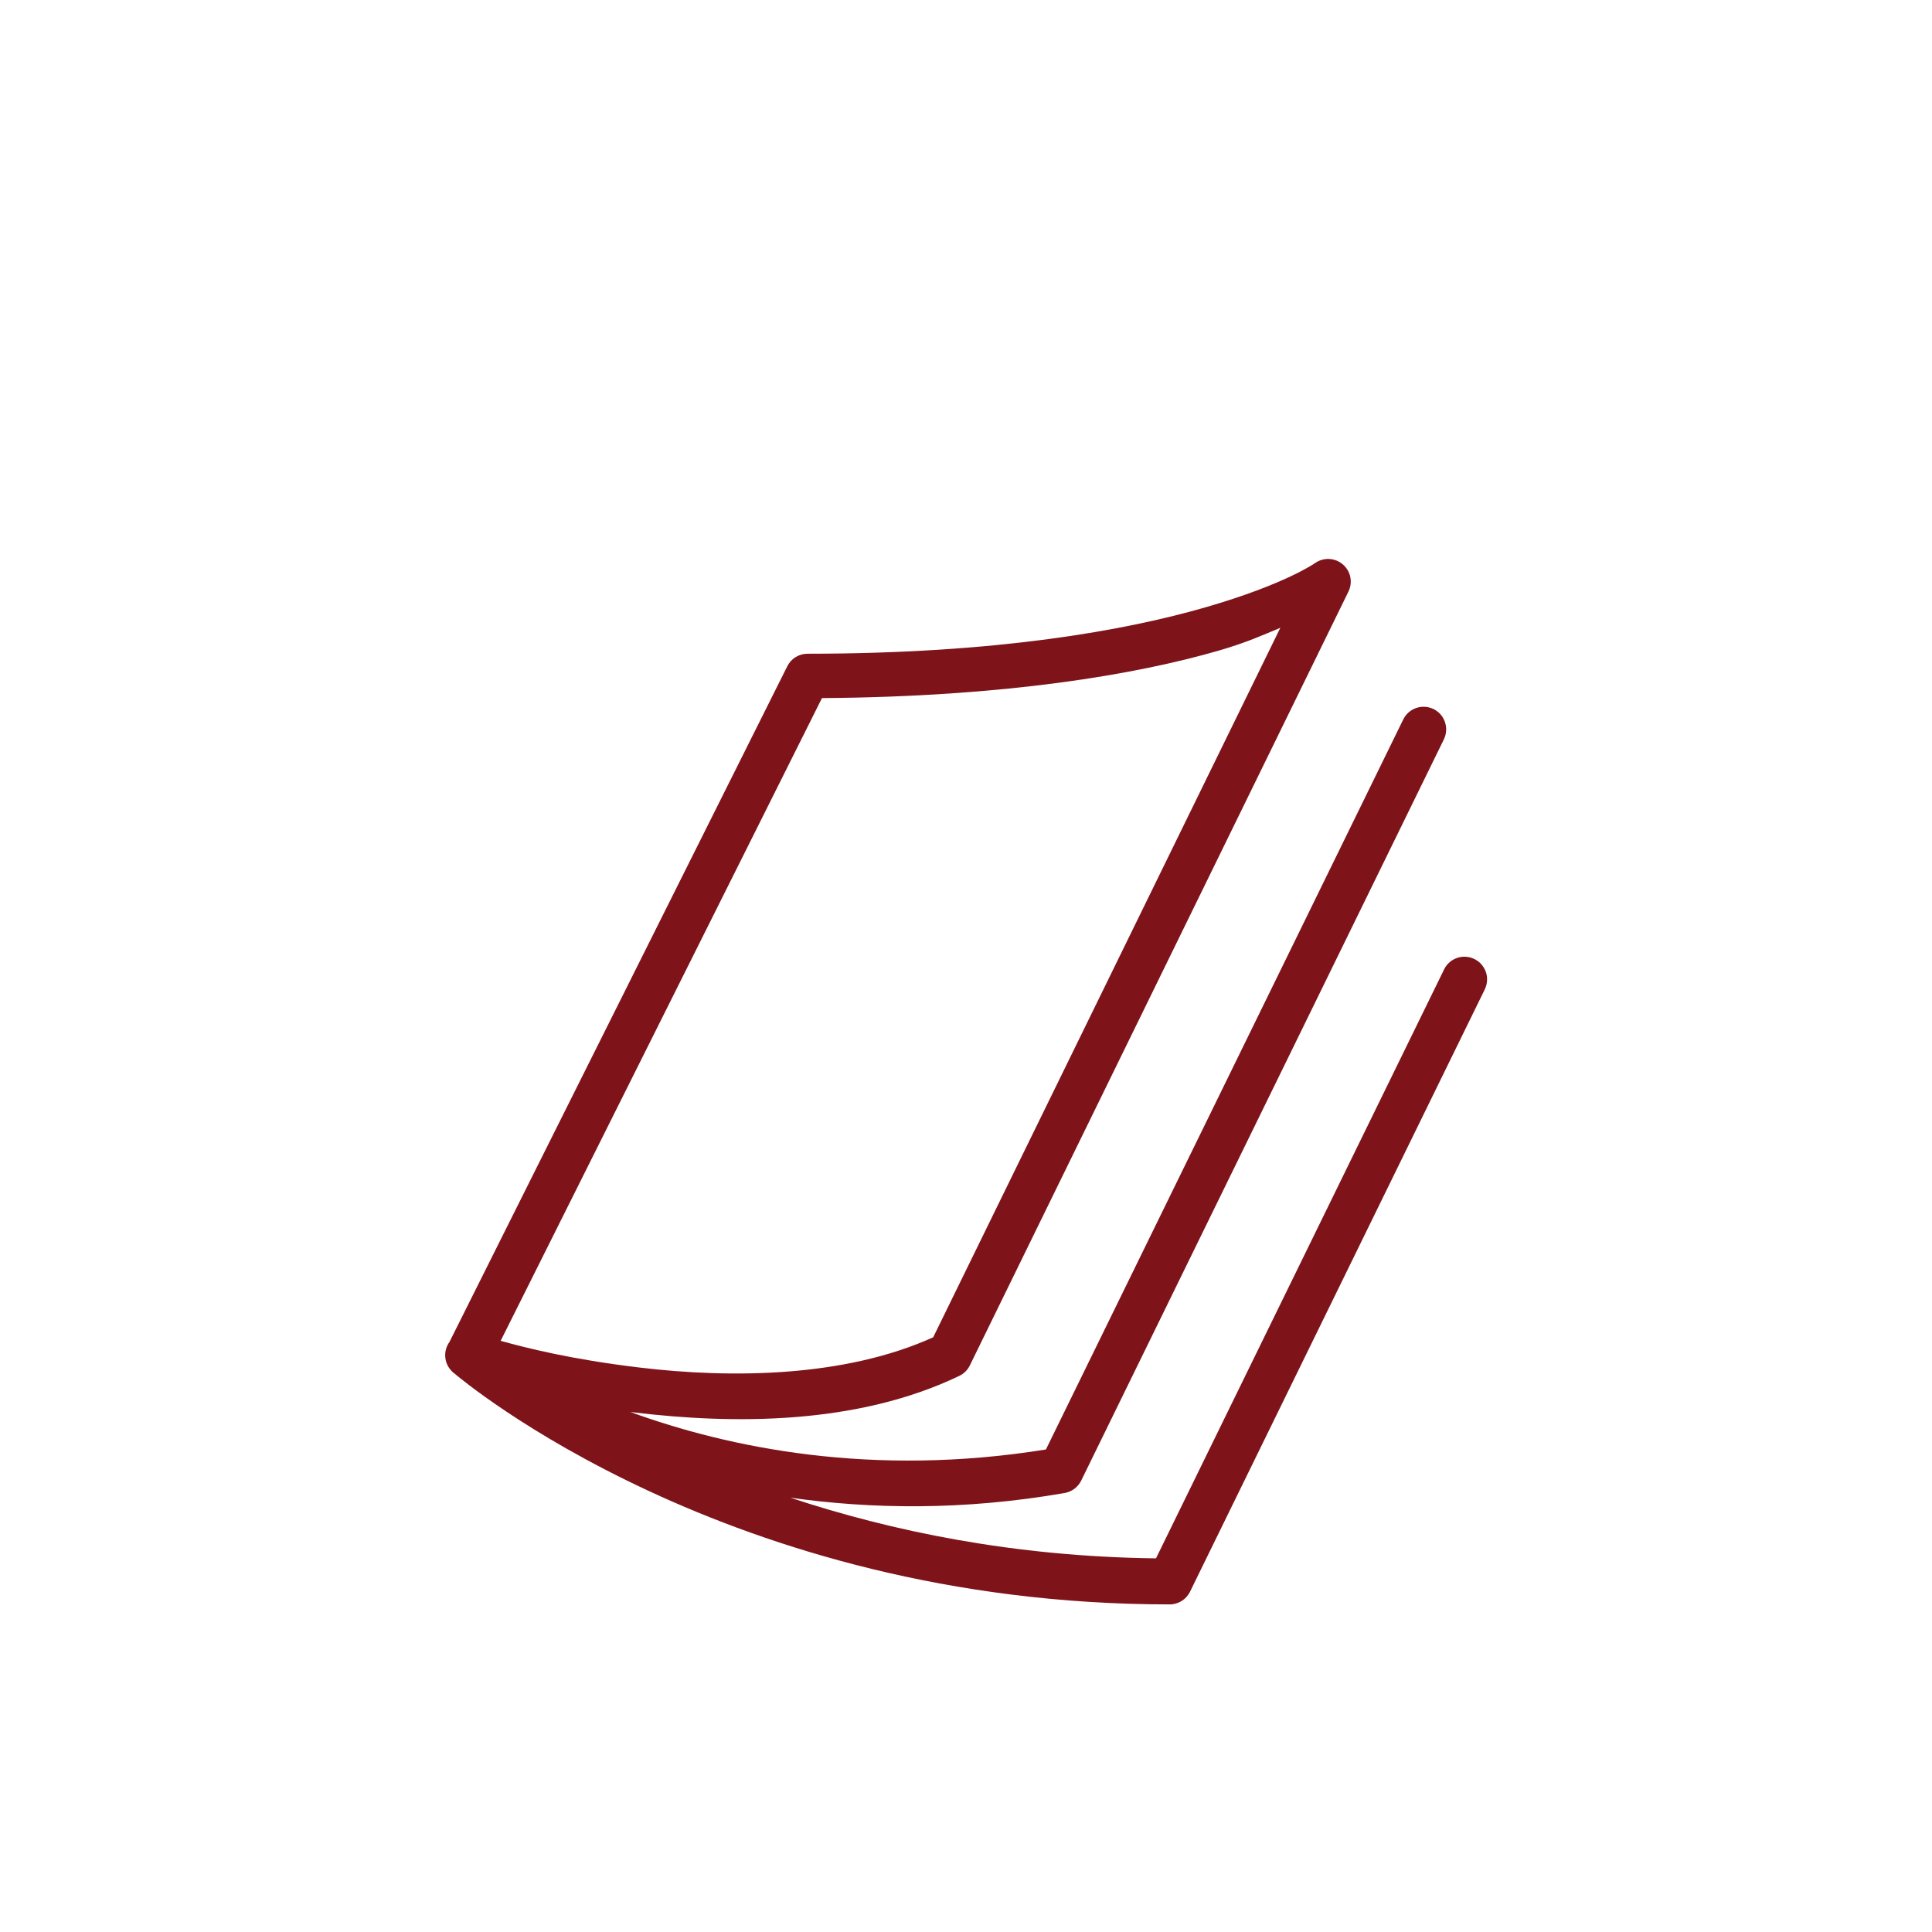 <svg xmlns="http://www.w3.org/2000/svg" xmlns:xlink="http://www.w3.org/1999/xlink" width="500" zoomAndPan="magnify" viewBox="0 0 375 375" height="500" preserveAspectRatio="xMidYMid meet" version="1.0"><defs><clipPath id="e5858f2395"><path d="M 86.008 108.434 L 289 108.434 L 289 311.684 L 86.008 311.684 Z M 86.008 108.434 " clip-rule="nonzero"/></clipPath></defs><rect x="-37.5" width="450" fill="#ffffff" y="-37.5" height="450" fill-opacity="1"/><rect x="-37.5" width="450" fill="#ffffff" y="-37.5" height="450" fill-opacity="1"/><g clip-path="url(#e5858f2395)"><path fill="#7e141a" d="M 257.914 108.488 C 256.973 108.469 256.043 108.746 255.273 109.277 C 255.273 109.277 249.539 113.379 234.059 117.859 C 218.578 122.336 193.73 126.887 156.746 126.887 C 155.078 126.887 153.551 127.828 152.812 129.324 L 87.238 260.477 C 86.035 262.156 86.156 264.441 87.527 265.969 C 87.598 266.055 87.668 266.121 87.719 266.172 C 87.805 266.258 87.871 266.328 87.957 266.398 C 87.957 266.414 87.957 266.414 87.957 266.414 C 88.043 266.484 88.113 266.535 88.199 266.586 C 89.418 267.633 141.281 311.414 227.039 311.414 C 228.723 311.414 230.25 310.453 230.988 308.941 L 288.172 192.086 C 288.84 190.746 288.809 189.148 288.035 187.863 C 287.281 186.574 285.926 185.77 284.43 185.699 C 282.664 185.633 281.031 186.609 280.277 188.207 L 224.379 302.473 C 196.68 302.145 172.895 297.152 153.398 290.699 C 168.996 292.895 186.863 293.238 206.652 289.789 C 208.043 289.547 209.227 288.656 209.859 287.387 L 280.227 143.566 C 280.945 142.16 280.844 140.477 279.984 139.156 C 279.129 137.836 277.617 137.098 276.055 137.184 C 274.441 137.285 273.02 138.246 272.348 139.688 L 203.012 281.344 C 169.223 286.785 141.469 281.02 122.352 274.066 C 122.59 274.086 122.832 274.137 123.09 274.152 C 142.227 276.453 166.285 276.625 186.211 267.051 C 187.105 266.621 187.824 265.898 188.254 265.008 L 261.742 114.805 C 262.395 113.465 262.324 111.887 261.555 110.617 C 260.766 109.328 259.41 108.539 257.914 108.488 Z M 248.512 121.855 L 181.133 259.566 C 163.969 267.34 141.984 267.582 124.137 265.438 C 110.852 263.855 102.117 261.625 97.176 260.254 L 159.543 135.5 C 195.461 135.242 220.605 130.883 236.496 126.301 C 241.938 124.723 244.992 123.316 248.512 121.855 Z M 248.512 121.855 " fill-opacity="1" fill-rule="nonzero"/></g></svg>